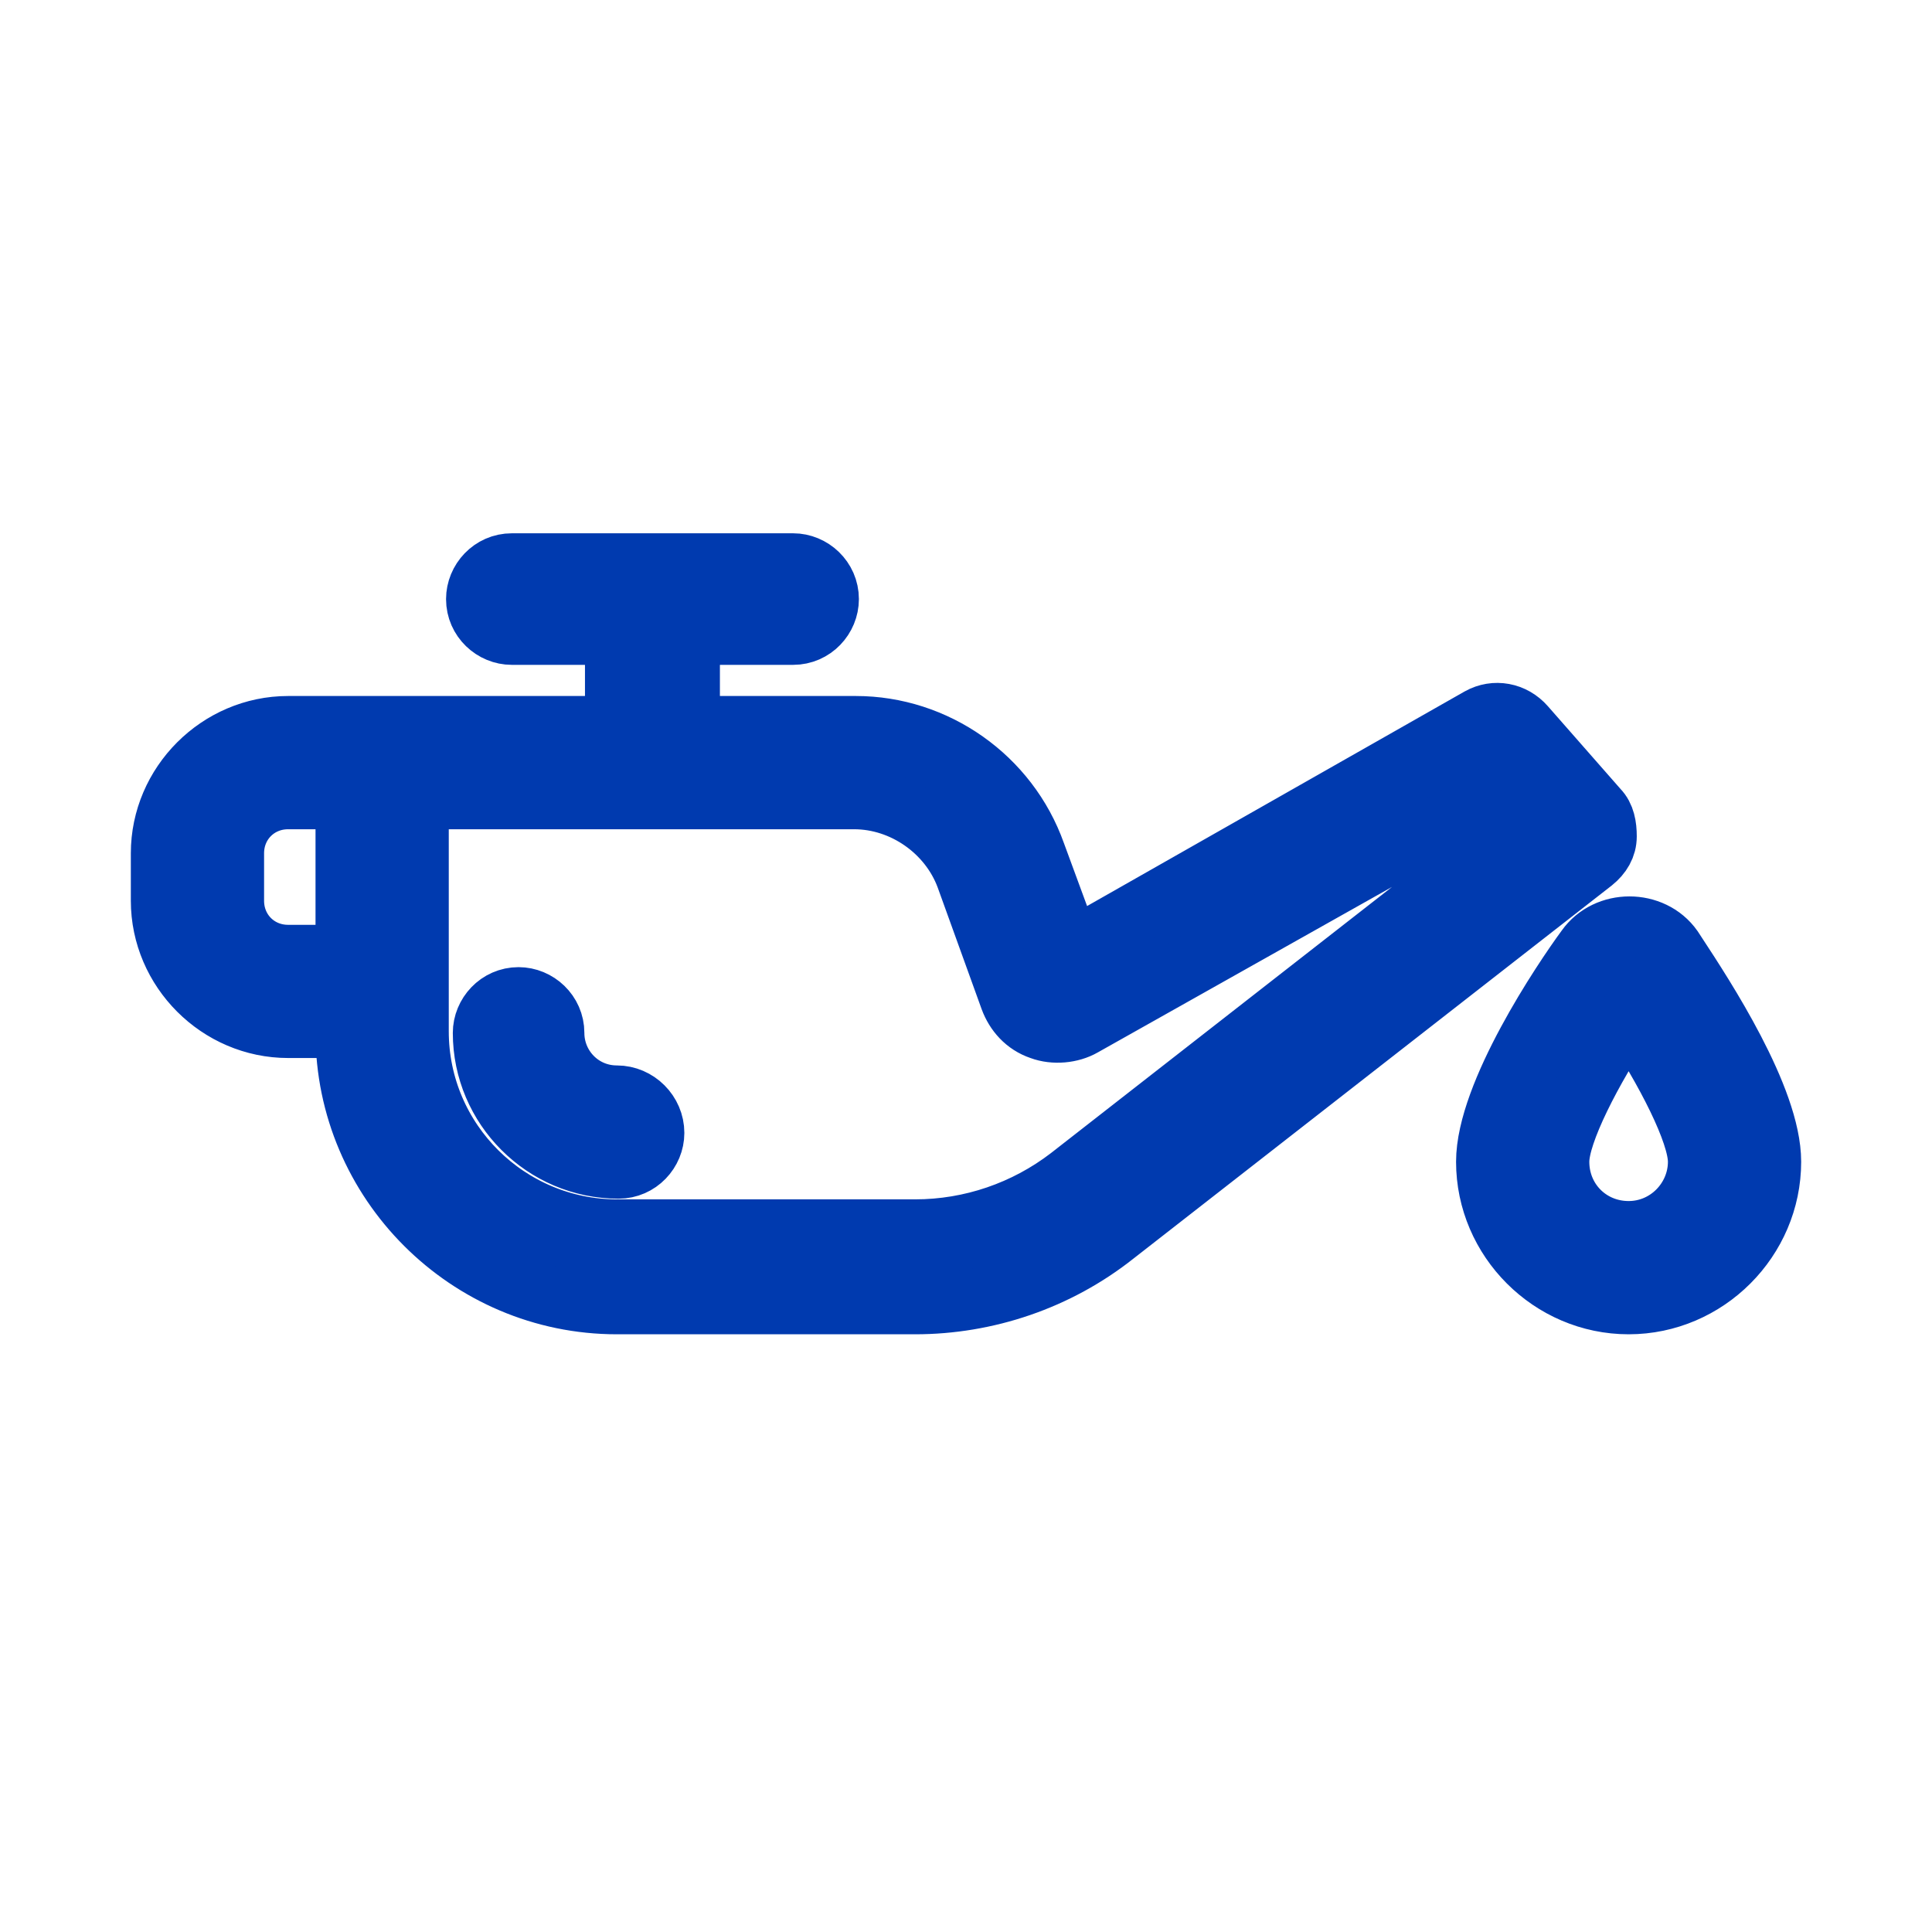 <svg width="32" height="32" viewBox="0 0 32 32" fill="none" xmlns="http://www.w3.org/2000/svg">
<path d="M25.263 12.028L26.47 13.403C26.582 13.516 26.61 13.684 26.61 13.853C26.61 14.021 26.526 14.161 26.386 14.274L18.47 20.449C17.516 21.207 16.337 21.6 15.158 21.6H10.217C7.747 21.6 5.726 19.579 5.726 17.109V17.024H4.772C3.621 17.024 2.667 16.07 2.667 14.919V14.133C2.667 12.982 3.621 12.028 4.772 12.028H10.189V10.512H8.477C8.168 10.512 7.888 10.26 7.888 9.923C7.888 9.614 8.14 9.333 8.477 9.333H13.137C13.445 9.333 13.726 9.586 13.726 9.923C13.726 10.232 13.474 10.512 13.137 10.512H11.424V12.028H14.175C15.495 12.028 16.702 12.87 17.151 14.133L17.74 15.733L24.505 11.888C24.758 11.747 25.067 11.803 25.263 12.028ZM4.772 15.818H5.726V13.235H4.772C4.267 13.235 3.874 13.628 3.874 14.133V14.919C3.874 15.425 4.267 15.818 4.772 15.818ZM15.158 20.365C16.084 20.365 16.982 20.056 17.712 19.495L25.123 13.712L24.674 13.207L17.937 16.996C17.74 17.109 17.459 17.137 17.235 17.053C16.982 16.968 16.814 16.772 16.73 16.547L16 14.526C15.719 13.768 14.961 13.235 14.147 13.235H6.933V17.081C6.933 18.905 8.421 20.365 10.217 20.365H15.158ZM26.273 15.705C26.61 15.228 27.368 15.228 27.705 15.705C27.728 15.74 27.754 15.779 27.782 15.823C28.221 16.492 29.333 18.189 29.333 19.242C29.333 20.533 28.267 21.6 26.975 21.6C25.684 21.6 24.617 20.533 24.617 19.242C24.617 18.119 25.881 16.238 26.273 15.705ZM25.824 19.242C25.824 19.888 26.33 20.393 26.975 20.393C27.621 20.393 28.126 19.86 28.126 19.242C28.126 18.765 27.593 17.726 26.975 16.8C26.358 17.726 25.824 18.765 25.824 19.242ZM10.217 18.147C9.628 18.147 9.179 17.67 9.179 17.109C9.179 16.772 8.898 16.519 8.589 16.519C8.252 16.519 8 16.8 8 17.109C8 18.344 9.01 19.354 10.245 19.354C10.582 19.354 10.835 19.074 10.835 18.765C10.835 18.428 10.554 18.147 10.217 18.147Z" fill="#003AAF"/>
<path d="M25.263 12.028L26.47 13.403C26.582 13.516 26.61 13.684 26.61 13.853C26.61 14.021 26.526 14.161 26.386 14.274L18.47 20.449C17.516 21.207 16.337 21.6 15.158 21.6H10.217C7.747 21.6 5.726 19.579 5.726 17.109V17.024H4.772C3.621 17.024 2.667 16.07 2.667 14.919V14.133C2.667 12.982 3.621 12.028 4.772 12.028H10.189V10.512H8.477C8.168 10.512 7.888 10.26 7.888 9.923C7.888 9.614 8.14 9.333 8.477 9.333H13.137C13.445 9.333 13.726 9.586 13.726 9.923C13.726 10.232 13.474 10.512 13.137 10.512H11.424V12.028H14.175C15.495 12.028 16.702 12.87 17.151 14.133L17.74 15.733L24.505 11.888C24.758 11.747 25.067 11.803 25.263 12.028ZM4.772 15.818H5.726V13.235H4.772C4.267 13.235 3.874 13.628 3.874 14.133V14.919C3.874 15.425 4.267 15.818 4.772 15.818ZM15.158 20.365C16.084 20.365 16.982 20.056 17.712 19.495L25.123 13.712L24.674 13.207L17.937 16.996C17.74 17.109 17.459 17.137 17.235 17.053C16.982 16.968 16.814 16.772 16.73 16.547L16 14.526C15.719 13.768 14.961 13.235 14.147 13.235H6.933V17.081C6.933 18.905 8.421 20.365 10.217 20.365H15.158ZM26.273 15.705C26.61 15.228 27.368 15.228 27.705 15.705C27.728 15.74 27.754 15.779 27.782 15.823C28.221 16.492 29.333 18.189 29.333 19.242C29.333 20.533 28.267 21.6 26.975 21.6C25.684 21.6 24.617 20.533 24.617 19.242C24.617 18.119 25.881 16.238 26.273 15.705ZM25.824 19.242C25.824 19.888 26.33 20.393 26.975 20.393C27.621 20.393 28.126 19.86 28.126 19.242C28.126 18.765 27.593 17.726 26.975 16.8C26.358 17.726 25.824 18.765 25.824 19.242ZM10.217 18.147C9.628 18.147 9.179 17.67 9.179 17.109C9.179 16.772 8.898 16.519 8.589 16.519C8.252 16.519 8 16.8 8 17.109C8 18.344 9.01 19.354 10.245 19.354C10.582 19.354 10.835 19.074 10.835 18.765C10.835 18.428 10.554 18.147 10.217 18.147Z" stroke="#003AAF"/>
</svg>
